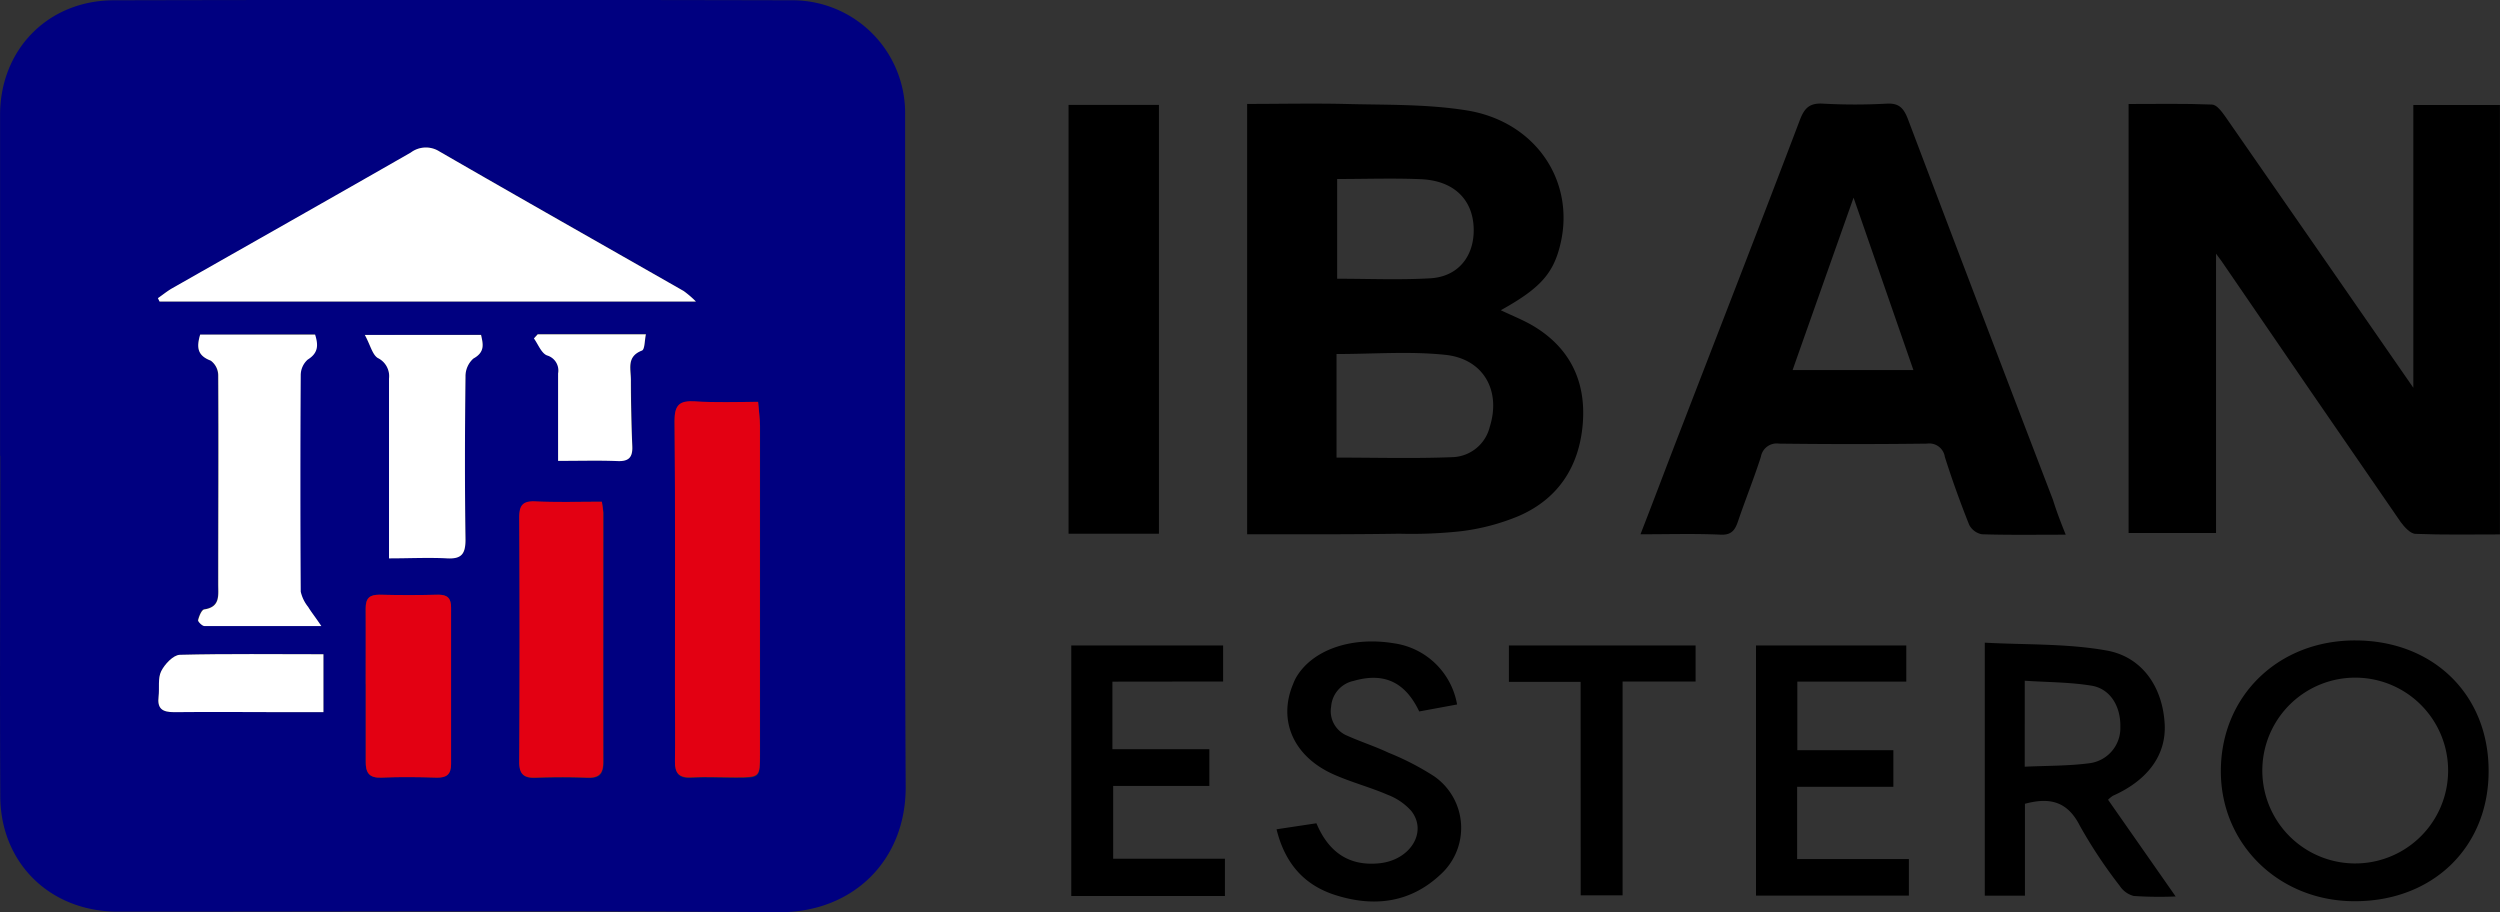 <svg id="Layer_1" data-name="Layer 1" xmlns="http://www.w3.org/2000/svg" viewBox="0 0 357.96 130.58"><rect x="0" y="0" width="357.96" height="130.58" fill="#333333" stroke="none"/><defs><style>.cls-1{fill:navy;}.cls-2{fill:#fff;}.cls-3{fill:#e30012;}</style></defs><title>iban_estero_logo</title><path class="cls-1" d="M104.23,412.82q0-24.39,0-48.77c0-9.38,6.86-16.41,16.29-16.43q48.66-.11,97.3,0a16.14,16.14,0,0,1,16,16.26c0,32.1-.1,64.21.08,96.31.06,10.61-7.56,18-18,18-31.61-.23-63.22-.07-94.83-.08-9.63,0-16.76-6.9-16.81-16.49-.08-16.26,0-32.51,0-48.77Zm99.63-22.07a14.44,14.44,0,0,0-1.72-1.49c-11.66-6.67-23.36-13.29-35-20a3.6,3.6,0,0,0-4.07.17c-11.38,6.52-22.8,13-34.21,19.46-.71.4-1.36.92-2,1.39l.23.48Zm8.91,14.37c-3.11,0-6.06.13-9,0-2.2-.13-3,.45-2.95,2.82.12,13,.06,25.93.06,38.9,0,3.28,0,6.56,0,9.84,0,1.66.57,2.38,2.32,2.28,2.13-.12,4.27,0,6.4,0,3.44,0,3.45,0,3.45-3.36q0-23.51,0-47C213,407.48,212.88,406.43,212.77,405.12Zm-79.89-9.63c-.52,1.79-.44,3,1.46,3.68a2.64,2.64,0,0,1,1.07,2.09c.05,10,0,20,0,30,0,1.54.33,3.19-2,3.53-.38.06-.74,1-.88,1.54-.05.2.58.83.9.84,5.29.05,10.59,0,16.74,0-.92-1.33-1.45-2-1.89-2.74a5.35,5.35,0,0,1-1.06-2.19q-.11-15.49,0-31a3,3,0,0,1,1-2.22c1.53-.95,1.53-2.07,1.06-3.58Zm57.51,23.93c-3.34,0-6.45.09-9.55,0-1.77-.06-2.24.63-2.23,2.3q.07,17.49,0,35c0,1.76.65,2.32,2.32,2.26,2.46-.09,4.93-.1,7.39,0,1.69.07,2.32-.52,2.32-2.25-.06-11.91,0-23.81,0-35.71A14.42,14.42,0,0,0,190.39,419.42Zm-33.93-23.88c.8,1.48,1.07,2.81,1.86,3.27a2.89,2.89,0,0,1,1.61,2.95c0,6.88,0,13.77,0,20.65v5.09c3,0,5.66-.11,8.34,0,2.08.11,2.63-.67,2.61-2.68-.11-7.79-.09-15.58,0-23.36a3.39,3.39,0,0,1,1.13-2.57c1.69-.93,1.39-2.07,1.1-3.38Zm.12,50h0c0,3.69,0,7.37,0,11.06,0,1.62.47,2.41,2.26,2.33,2.61-.12,5.24-.09,7.86,0,1.45,0,2.1-.45,2.1-1.95q-.06-11.19,0-22.37c0-1.36-.49-1.9-1.87-1.87q-4.19.11-8.36,0c-1.47,0-2,.49-2,2C156.63,438.33,156.58,441.94,156.58,445.54Zm27.55-32c3.17,0,5.85-.08,8.53,0,1.63.07,2.19-.54,2.12-2.13-.13-3.19-.15-6.38-.2-9.57,0-1.56-.61-3.28,1.58-4.12.42-.15.38-1.48.57-2.33H181.24l-.54.59c.61.85,1.06,2.11,1.87,2.43a2.25,2.25,0,0,1,1.59,2.58C184.1,405.13,184.13,409.21,184.13,413.57Zm-33.6,27.69c-7,0-13.78-.09-20.56.11-.94,0-2.16,1.34-2.67,2.35s-.23,2.4-.37,3.61c-.21,1.73.5,2.27,2.22,2.25,5.41-.09,10.82,0,16.24,0h5.14Z" transform="translate(-104.22 -347.58)"/><path d="M421.52,383.9v40H409V362.47c3.95,0,7.95-.08,11.93.08.66,0,1.41,1,1.89,1.68,8.89,12.78,17.75,25.59,26.95,38.87V362.61h12.4V424.1c-4.07,0-8.08.08-12.07-.08-.74,0-1.63-1-2.13-1.68Q435.11,403.7,422.33,385C422.17,384.77,422,384.54,421.52,383.9Z" transform="translate(-104.22 -347.58)"/><path d="M282.79,424.08V362.46c4.7,0,9.28-.1,13.86,0,5.81.16,11.69,0,17.41.9,10,1.52,15.77,10.16,13.57,19.23-1,4.18-2.9,6.29-8.52,9.41,1.63.78,3.25,1.41,4.72,2.29,5.32,3.21,7.55,8.11,7,14.16s-3.57,10.58-9.12,13a31.27,31.27,0,0,1-8.27,2.19,65.24,65.24,0,0,1-8.85.36C297.38,424.11,290.17,424.08,282.79,424.08Zm12.8-25.81V413.1c5.69,0,11.25.16,16.79-.07a5.69,5.69,0,0,0,5.15-4.33c1.64-5.19-.9-9.73-6.34-10.31C306.11,397.85,300.93,398.27,295.59,398.27Zm.09-25.06v14.28c4.48,0,8.9.19,13.31-.06,4-.22,6.33-3.14,6.24-7.11-.1-4.17-2.84-6.87-7.53-7.08C303.78,373.07,299.84,373.21,295.68,373.21Z" transform="translate(-104.22 -347.58)"/><path d="M400,424.14c-4.34,0-8.19.06-12-.06a2.58,2.58,0,0,1-1.83-1.37c-1.27-3.19-2.44-6.43-3.48-9.71a2.25,2.25,0,0,0-2.56-1.9q-10.59.13-21.17,0a2.3,2.3,0,0,0-2.61,1.89c-1,3.11-2.23,6.15-3.28,9.25-.45,1.33-1,2-2.61,1.89-3.66-.16-7.33-.05-11.35-.05,2-5.12,3.82-10,5.7-14.84,5.72-14.83,11.49-29.64,17.13-44.5.67-1.75,1.43-2.43,3.32-2.32a83.71,83.71,0,0,0,9.1,0c1.72-.09,2.39.58,3,2.1q10.35,27.35,20.82,54.65C398.65,420.69,399.22,422.21,400,424.14Zm-21.81-23.57-8.57-24.69c-3.05,8.62-5.87,16.58-8.73,24.69Z" transform="translate(-104.22 -347.58)"/><path d="M257.22,424V362.6h12.94V424Z" transform="translate(-104.22 -347.58)"/><path d="M460.55,458c0,10.9-8,18.64-19.19,18.62-10.81,0-19.16-8.14-19.15-18.62,0-10.76,8.22-18.74,19.24-18.72C452.64,439.29,460.58,447.06,460.55,458Zm-18.87-13.39a13.3,13.3,0,0,0-.46,26.6,13.3,13.3,0,0,0,.46-26.6Z" transform="translate(-104.22 -347.58)"/><path d="M415.74,475.94a56.27,56.27,0,0,1-6-.07,3.42,3.42,0,0,1-2-1.44,68.94,68.94,0,0,1-5.71-8.6c-1.74-3.44-4.22-4.15-7.87-3.16v13.16h-5.75V439.6c5.79.32,11.72.1,17.43,1.12,5.2.92,8.07,5.36,8.33,10.58.22,4.39-2.42,8-7.41,10.22a4.14,4.14,0,0,0-.7.57Zm-21.61-18.58c3.21-.15,6.31-.1,9.36-.51a5.07,5.07,0,0,0,4.33-5.18c.07-2.94-1.44-5.47-4.12-5.91-3.1-.51-6.29-.49-9.57-.71Z" transform="translate(-104.22 -347.58)"/><path d="M263.5,445.18v9.67h13.88v5.26H263.61v10.43h16v5.33h-22V440h21.74v5.16Z" transform="translate(-104.22 -347.58)"/><path d="M287,466.32l5.71-.86c1.68,4,4.53,6.18,9,5.73s6.94-4.51,4.58-7.5a8.65,8.65,0,0,0-3.38-2.31c-2.55-1.1-5.28-1.81-7.81-2.95-5.68-2.56-7.9-7.68-5.75-12.85a8.17,8.17,0,0,1,.4-.9c2.26-4,7.86-6,14-5a10.7,10.7,0,0,1,9.1,8.77l-5.42,1c-1.93-4.05-4.87-5.69-9.42-4.37a4.05,4.05,0,0,0-3.19,3.65,3.8,3.8,0,0,0,2.32,4.2c1.94.87,4,1.53,5.9,2.43a38.49,38.49,0,0,1,6.51,3.36,9,9,0,0,1,.88,14.12c-4.22,3.94-9.29,4.63-14.68,3C291.07,474.46,288.23,471.31,287,466.32Z" transform="translate(-104.22 -347.58)"/><path d="M375.32,455v5.24H361.54v10.34h16v5.24H355.65V440h21.52v5.17h-15.6V455Z" transform="translate(-104.22 -347.58)"/><path d="M330.54,445.21H320.27V440H347v5.16H336.55v30.62h-6Z" transform="translate(-104.22 -347.58)"/><path class="cls-2" d="M203.86,390.75h-76.8l-.23-.48c.68-.47,1.33-1,2-1.39,11.41-6.49,22.83-12.94,34.21-19.46a3.6,3.6,0,0,1,4.07-.17c11.63,6.72,23.33,13.34,35,20A14.44,14.44,0,0,1,203.86,390.75Z" transform="translate(-104.22 -347.58)"/><path class="cls-3" d="M212.77,405.12c.11,1.31.26,2.36.26,3.4q0,23.5,0,47c0,3.35,0,3.35-3.45,3.36-2.13,0-4.27-.1-6.4,0-1.75.1-2.35-.62-2.32-2.28.06-3.28,0-6.56,0-9.84,0-13,.06-25.93-.06-38.9,0-2.37.75-2.95,2.95-2.82C206.71,405.25,209.66,405.12,212.77,405.12Z" transform="translate(-104.22 -347.58)"/><path class="cls-2" d="M132.88,395.49h16.46c.47,1.51.47,2.63-1.06,3.58a3,3,0,0,0-1,2.22q-.09,15.51,0,31a5.35,5.35,0,0,0,1.06,2.19c.44.73,1,1.41,1.89,2.74-6.15,0-11.45,0-16.74,0-.32,0-.95-.64-.9-.84.14-.57.5-1.48.88-1.54,2.3-.34,2-2,2-3.53,0-10,.06-20,0-30a2.64,2.64,0,0,0-1.07-2.09C132.44,398.48,132.36,397.28,132.88,395.49Z" transform="translate(-104.22 -347.58)"/><path class="cls-3" d="M190.39,419.42a14.42,14.42,0,0,1,.2,1.54c0,11.9,0,23.8,0,35.71,0,1.73-.63,2.32-2.32,2.25-2.46-.1-4.93-.09-7.39,0-1.67.06-2.33-.5-2.32-2.26q.09-17.49,0-35c0-1.67.46-2.36,2.23-2.3C183.94,419.51,187.05,419.42,190.39,419.42Z" transform="translate(-104.22 -347.58)"/><path class="cls-2" d="M156.46,395.54H173.1c.29,1.31.59,2.45-1.1,3.38a3.39,3.39,0,0,0-1.13,2.57c-.09,7.78-.11,15.57,0,23.36,0,2-.53,2.79-2.61,2.68-2.68-.14-5.36,0-8.34,0v-5.09c0-6.88,0-13.77,0-20.65a2.89,2.89,0,0,0-1.61-2.95C157.53,398.35,157.26,397,156.46,395.54Z" transform="translate(-104.22 -347.58)"/><path class="cls-3" d="M156.58,445.54c0-3.6,0-7.21,0-10.81,0-1.51.54-2,2-2q4.17.11,8.36,0c1.38,0,1.87.51,1.87,1.87q0,11.19,0,22.37c0,1.5-.65,2-2.1,1.95-2.62-.08-5.25-.11-7.86,0-1.79.08-2.29-.71-2.26-2.33,0-3.69,0-7.37,0-11.06Z" transform="translate(-104.22 -347.58)"/><path class="cls-2" d="M184.13,413.57c0-4.36,0-8.44,0-12.52a2.25,2.25,0,0,0-1.59-2.58c-.81-.32-1.26-1.58-1.87-2.43l.54-.59h15.49c-.19.85-.15,2.18-.57,2.33-2.19.84-1.6,2.56-1.58,4.12,0,3.19.07,6.38.2,9.57.07,1.59-.49,2.2-2.12,2.13C190,413.49,187.3,413.57,184.13,413.57Z" transform="translate(-104.22 -347.58)"/><path class="cls-2" d="M150.53,441.26v8.29h-5.14c-5.42,0-10.83-.06-16.24,0-1.72,0-2.43-.52-2.22-2.25.14-1.21-.13-2.6.37-3.61s1.73-2.32,2.67-2.35C136.75,441.17,143.54,441.26,150.53,441.26Z" transform="translate(-104.22 -347.58)"/></svg>